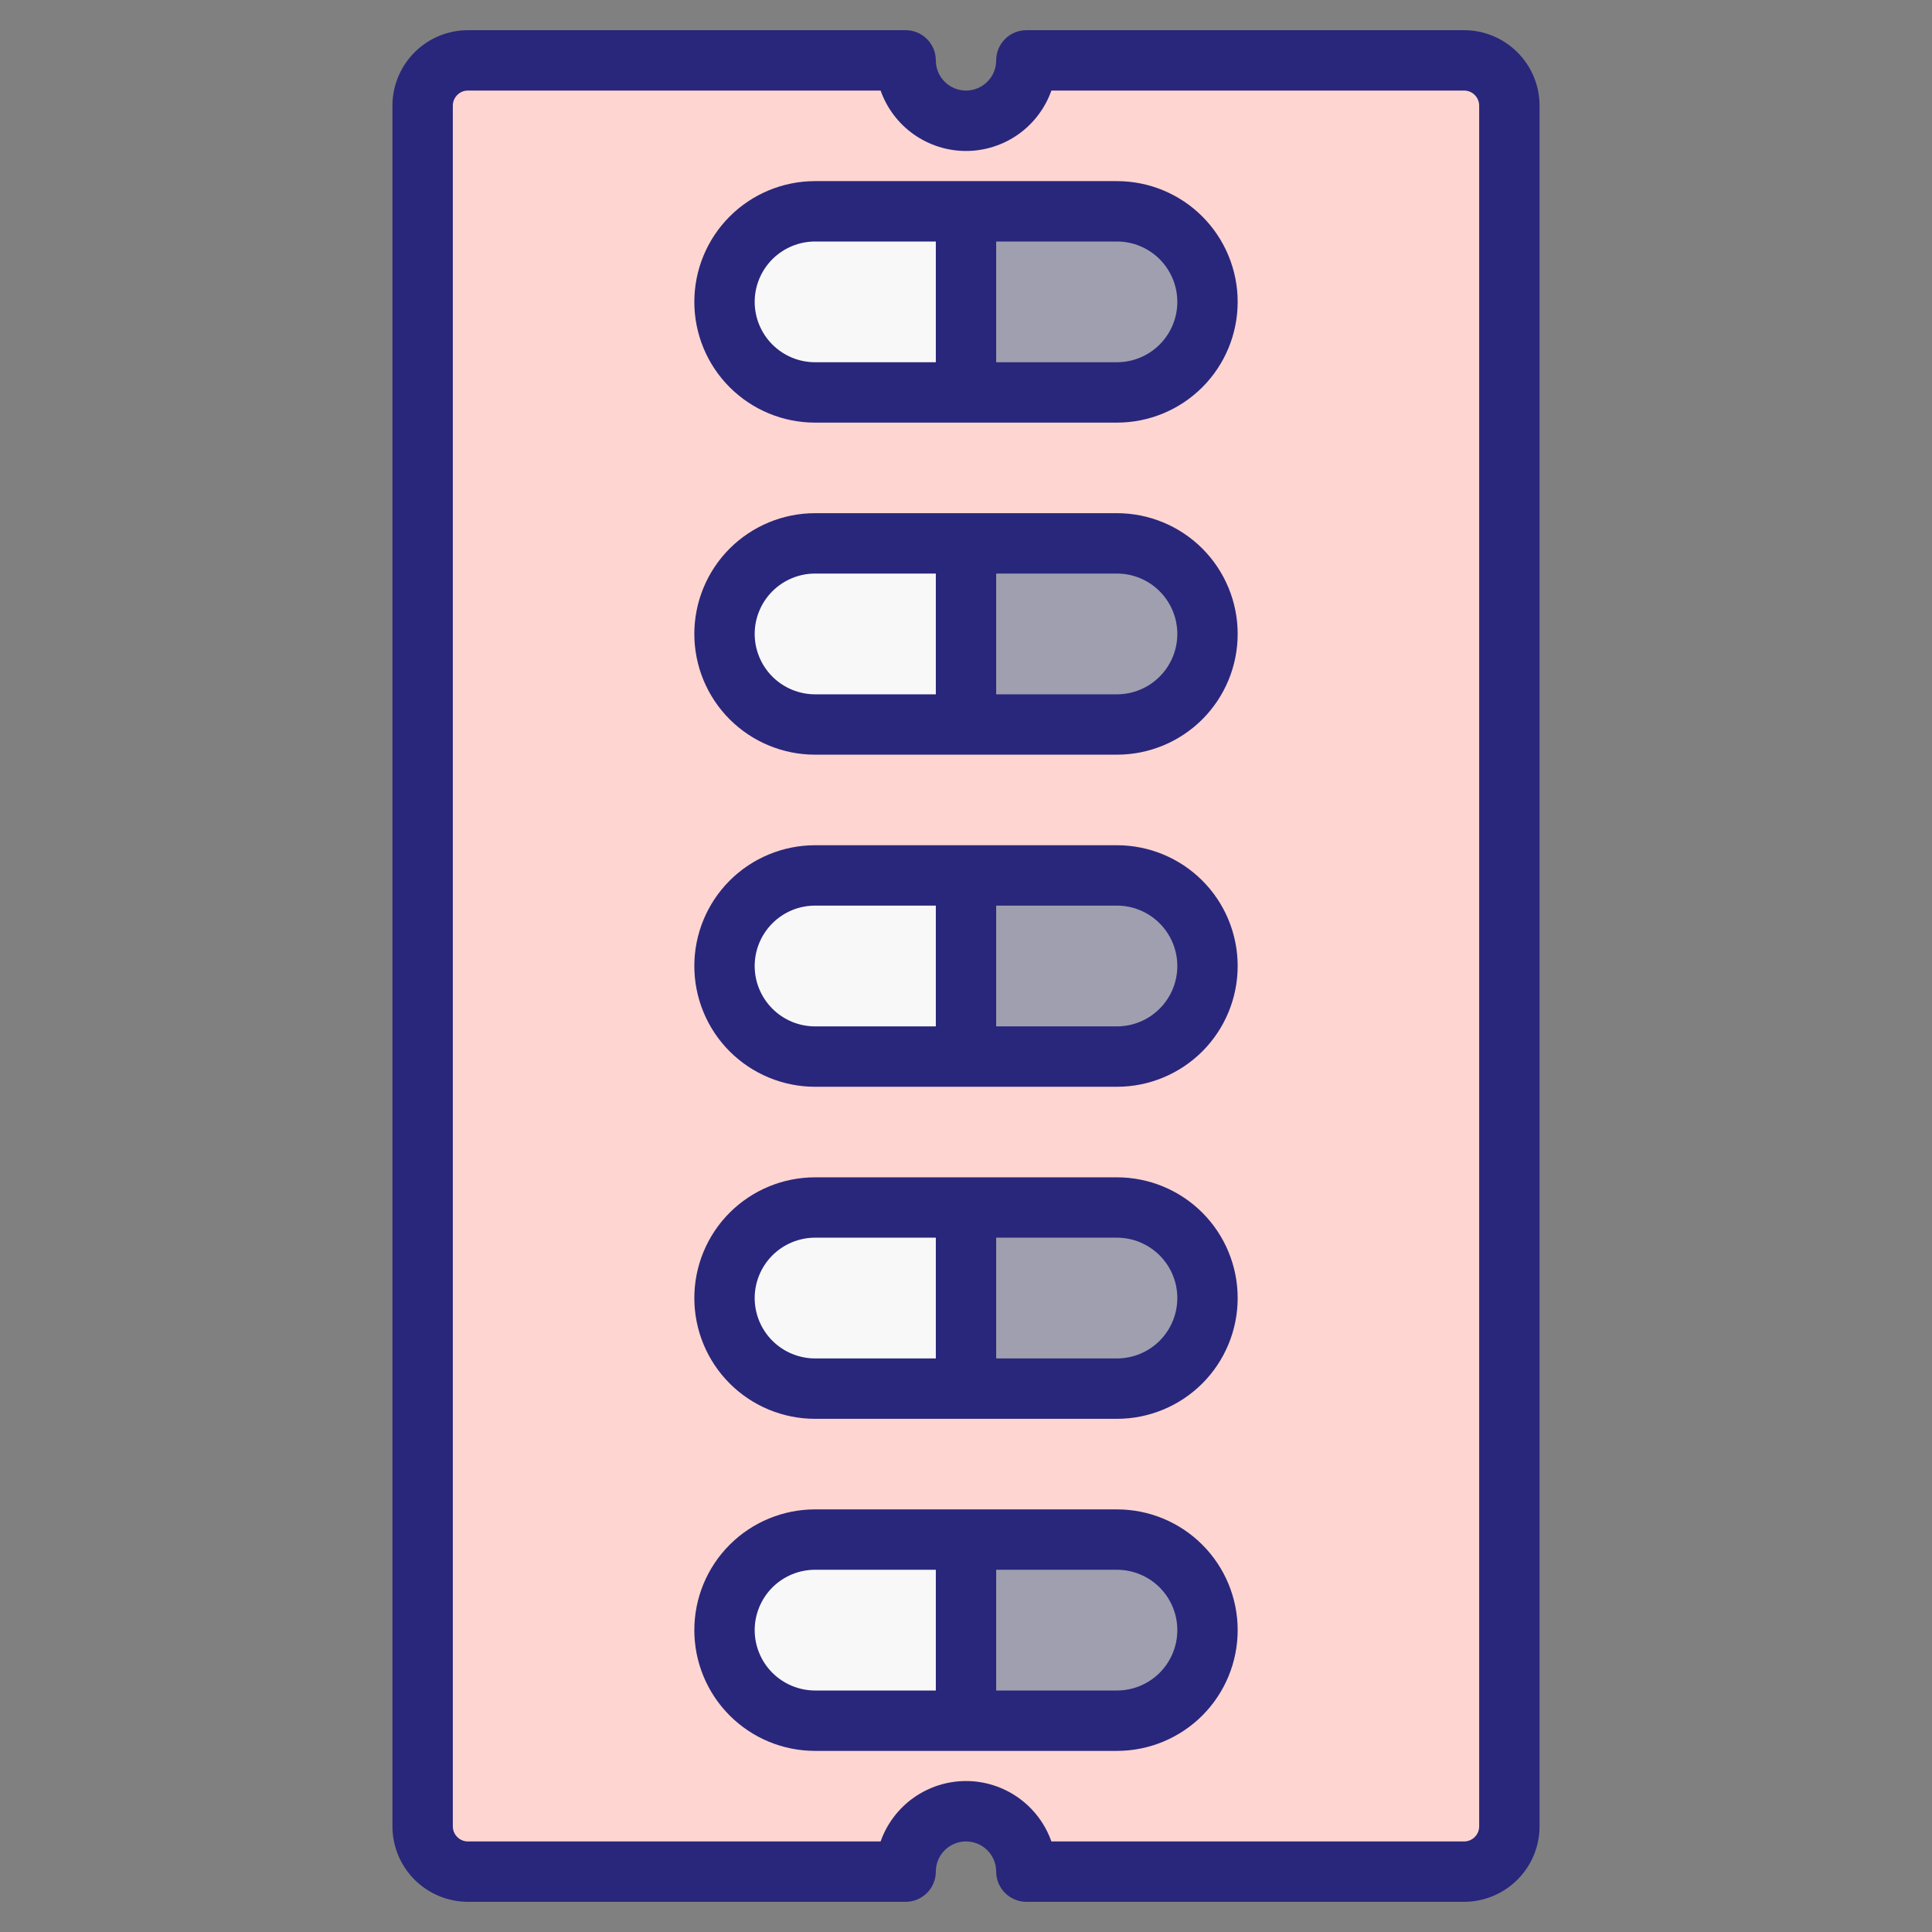 <svg width="55" height="55" viewBox="0 0 55 55" fill="none" xmlns="http://www.w3.org/2000/svg">
<rect x="0" y="0" width="55" height="55" fill="#808080" stroke="none"/>
<path d="M42.969 3.008V51.992C42.969 52.334 42.833 52.662 42.591 52.904C42.349 53.145 42.022 53.281 41.68 53.281H29.219C29.219 52.825 29.038 52.388 28.715 52.066C28.393 51.744 27.956 51.562 27.5 51.562C27.044 51.562 26.607 51.744 26.285 52.066C25.962 52.388 25.781 52.825 25.781 53.281H13.32C12.978 53.281 12.651 53.145 12.409 52.904C12.167 52.662 12.031 52.334 12.031 51.992V3.008C12.031 2.666 12.167 2.338 12.409 2.096C12.651 1.855 12.978 1.719 13.32 1.719H25.781C25.781 2.175 25.962 2.612 26.285 2.934C26.607 3.256 27.044 3.438 27.5 3.438C27.956 3.438 28.393 3.256 28.715 2.934C29.038 2.612 29.219 2.175 29.219 1.719H41.68C42.022 1.719 42.349 1.855 42.591 2.096C42.833 2.338 42.969 2.666 42.969 3.008Z" fill="#FFD5D1"/>
<path d="M34.375 27.5C34.375 28.184 34.103 28.84 33.62 29.323C33.136 29.806 32.481 30.078 31.797 30.078H27.5V24.922H31.797C32.481 24.922 33.136 25.194 33.62 25.677C34.103 26.161 34.375 26.816 34.375 27.5Z" fill="#9F9FB0"/>
<path d="M27.5 24.922V30.078H23.203C22.519 30.078 21.864 29.806 21.38 29.323C20.897 28.84 20.625 28.184 20.625 27.5C20.625 26.816 20.897 26.16 21.38 25.677C21.864 25.194 22.519 24.922 23.203 24.922H27.5Z" fill="#F8F8F8"/>
<path d="M34.375 18.047C34.375 18.731 34.103 19.386 33.62 19.87C33.136 20.353 32.481 20.625 31.797 20.625H27.5V15.469H31.797C32.481 15.469 33.136 15.741 33.62 16.224C34.103 16.707 34.375 17.363 34.375 18.047Z" fill="#9F9FB0"/>
<path d="M27.5 15.469V20.625H23.203C22.519 20.625 21.864 20.353 21.38 19.87C20.897 19.386 20.625 18.731 20.625 18.047C20.625 17.363 20.897 16.707 21.38 16.224C21.864 15.74 22.519 15.469 23.203 15.469H27.5Z" fill="#F8F8F8"/>
<path d="M34.375 8.594C34.375 9.278 34.103 9.933 33.62 10.417C33.136 10.9 32.481 11.172 31.797 11.172H27.5V6.016H31.797C32.481 6.016 33.136 6.287 33.62 6.771C34.103 7.254 34.375 7.91 34.375 8.594Z" fill="#9F9FB0"/>
<path d="M27.5 6.016V11.172H23.203C22.519 11.172 21.864 10.9 21.38 10.417C20.897 9.933 20.625 9.278 20.625 8.594C20.625 7.91 20.897 7.254 21.38 6.771C21.864 6.287 22.519 6.016 23.203 6.016H27.5Z" fill="#F8F8F8"/>
<path d="M34.375 46.406C34.375 47.09 34.103 47.746 33.62 48.229C33.136 48.713 32.481 48.984 31.797 48.984H27.5V43.828H31.797C32.481 43.828 33.136 44.1 33.62 44.583C34.103 45.067 34.375 45.722 34.375 46.406Z" fill="#9F9FB0"/>
<path d="M27.5 43.828V48.984H23.203C22.519 48.984 21.864 48.713 21.38 48.229C20.897 47.746 20.625 47.09 20.625 46.406C20.625 45.722 20.897 45.067 21.38 44.583C21.864 44.1 22.519 43.828 23.203 43.828H27.5Z" fill="#F8F8F8"/>
<path d="M34.375 36.953C34.375 37.637 34.103 38.293 33.62 38.776C33.136 39.26 32.481 39.531 31.797 39.531H27.5V34.375H31.797C32.481 34.375 33.136 34.647 33.62 35.13C34.103 35.614 34.375 36.269 34.375 36.953Z" fill="#9F9FB0"/>
<path d="M27.5 34.375V39.531H23.203C22.519 39.531 21.864 39.26 21.38 38.776C20.897 38.293 20.625 37.637 20.625 36.953C20.625 36.269 20.897 35.614 21.38 35.13C21.864 34.647 22.519 34.375 23.203 34.375H27.5Z" fill="#F8F8F8"/>
<path d="M41.68 0.859H29.219C28.991 0.859 28.772 0.95 28.611 1.111C28.45 1.272 28.359 1.491 28.359 1.719C28.359 1.947 28.269 2.165 28.108 2.326C27.947 2.488 27.728 2.578 27.5 2.578C27.272 2.578 27.053 2.488 26.892 2.326C26.731 2.165 26.641 1.947 26.641 1.719C26.641 1.491 26.55 1.272 26.389 1.111C26.228 0.95 26.009 0.859 25.781 0.859H13.32C12.751 0.86 12.205 1.086 11.802 1.489C11.399 1.892 11.172 2.438 11.172 3.008V51.992C11.172 52.562 11.399 53.108 11.802 53.511C12.205 53.913 12.751 54.14 13.32 54.141H25.781C26.009 54.141 26.228 54.05 26.389 53.889C26.55 53.728 26.641 53.509 26.641 53.281C26.641 53.053 26.731 52.835 26.892 52.674C27.053 52.512 27.272 52.422 27.5 52.422C27.728 52.422 27.947 52.512 28.108 52.674C28.269 52.835 28.359 53.053 28.359 53.281C28.359 53.509 28.45 53.728 28.611 53.889C28.772 54.05 28.991 54.141 29.219 54.141H41.68C42.249 54.14 42.795 53.913 43.198 53.511C43.601 53.108 43.828 52.562 43.828 51.992V3.008C43.828 2.438 43.601 1.892 43.198 1.489C42.795 1.086 42.249 0.86 41.68 0.859ZM42.109 51.992C42.109 52.106 42.064 52.215 41.983 52.296C41.903 52.377 41.794 52.422 41.68 52.422H29.931C29.753 51.919 29.424 51.484 28.989 51.176C28.553 50.868 28.033 50.702 27.5 50.702C26.967 50.702 26.447 50.868 26.011 51.176C25.576 51.484 25.247 51.919 25.069 52.422H13.32C13.206 52.422 13.097 52.377 13.017 52.296C12.936 52.215 12.891 52.106 12.891 51.992V3.008C12.891 2.894 12.936 2.785 13.017 2.704C13.097 2.623 13.206 2.578 13.32 2.578H25.069C25.247 3.081 25.576 3.516 26.011 3.824C26.447 4.132 26.967 4.298 27.5 4.298C28.033 4.298 28.553 4.132 28.989 3.824C29.424 3.516 29.753 3.081 29.931 2.578H41.68C41.794 2.578 41.903 2.623 41.983 2.704C42.064 2.785 42.109 2.894 42.109 3.008V51.992Z" fill="#29277B"/>
<path d="M31.797 24.062H23.203C22.291 24.062 21.417 24.425 20.772 25.069C20.128 25.714 19.766 26.588 19.766 27.5C19.766 28.412 20.128 29.286 20.772 29.931C21.417 30.575 22.291 30.938 23.203 30.938H31.797C32.709 30.938 33.583 30.575 34.228 29.931C34.872 29.286 35.234 28.412 35.234 27.5C35.234 26.588 34.872 25.714 34.228 25.069C33.583 24.425 32.709 24.062 31.797 24.062ZM26.641 29.219H23.203C22.747 29.219 22.31 29.038 21.988 28.715C21.666 28.393 21.484 27.956 21.484 27.5C21.484 27.044 21.666 26.607 21.988 26.285C22.31 25.962 22.747 25.781 23.203 25.781H26.641V29.219ZM31.797 29.219H28.359V25.781H31.797C32.253 25.781 32.69 25.962 33.012 26.285C33.334 26.607 33.516 27.044 33.516 27.5C33.516 27.956 33.334 28.393 33.012 28.715C32.69 29.038 32.253 29.219 31.797 29.219Z" fill="#29277B"/>
<path d="M31.797 14.609H23.203C22.291 14.609 21.417 14.972 20.772 15.616C20.128 16.261 19.766 17.135 19.766 18.047C19.766 18.959 20.128 19.833 20.772 20.478C21.417 21.122 22.291 21.484 23.203 21.484H31.797C32.709 21.484 33.583 21.122 34.228 20.478C34.872 19.833 35.234 18.959 35.234 18.047C35.234 17.135 34.872 16.261 34.228 15.616C33.583 14.972 32.709 14.609 31.797 14.609ZM21.484 18.047C21.485 17.591 21.666 17.154 21.988 16.832C22.311 16.51 22.747 16.329 23.203 16.328H26.641V19.766H23.203C22.747 19.765 22.311 19.584 21.988 19.262C21.666 18.939 21.485 18.503 21.484 18.047ZM31.797 19.766H28.359V16.328H31.797C32.253 16.328 32.69 16.509 33.012 16.831C33.334 17.154 33.516 17.591 33.516 18.047C33.516 18.503 33.334 18.94 33.012 19.262C32.69 19.584 32.253 19.766 31.797 19.766Z" fill="#29277B"/>
<path d="M31.797 5.156H23.203C22.291 5.156 21.417 5.518 20.772 6.163C20.128 6.808 19.766 7.682 19.766 8.594C19.766 9.505 20.128 10.38 20.772 11.024C21.417 11.669 22.291 12.031 23.203 12.031H31.797C32.709 12.031 33.583 11.669 34.228 11.024C34.872 10.38 35.234 9.505 35.234 8.594C35.234 7.682 34.872 6.808 34.228 6.163C33.583 5.518 32.709 5.156 31.797 5.156ZM21.484 8.594C21.485 8.138 21.666 7.701 21.988 7.379C22.311 7.057 22.747 6.876 23.203 6.875H26.641V10.312H23.203C22.747 10.312 22.311 10.131 21.988 9.808C21.666 9.486 21.485 9.049 21.484 8.594ZM31.797 10.312H28.359V6.875H31.797C32.253 6.875 32.69 7.056 33.012 7.378C33.334 7.701 33.516 8.138 33.516 8.594C33.516 9.05 33.334 9.487 33.012 9.809C32.69 10.131 32.253 10.312 31.797 10.312Z" fill="#29277B"/>
<path d="M31.797 42.969H23.203C22.291 42.969 21.417 43.331 20.772 43.976C20.128 44.62 19.766 45.495 19.766 46.406C19.766 47.318 20.128 48.192 20.772 48.837C21.417 49.482 22.291 49.844 23.203 49.844H31.797C32.709 49.844 33.583 49.482 34.228 48.837C34.872 48.192 35.234 47.318 35.234 46.406C35.234 45.495 34.872 44.62 34.228 43.976C33.583 43.331 32.709 42.969 31.797 42.969ZM21.484 46.406C21.485 45.951 21.666 45.514 21.988 45.191C22.311 44.869 22.747 44.688 23.203 44.688H26.641V48.125H23.203C22.747 48.124 22.311 47.943 21.988 47.621C21.666 47.299 21.485 46.862 21.484 46.406ZM31.797 48.125H28.359V44.688H31.797C32.253 44.688 32.69 44.869 33.012 45.191C33.334 45.513 33.516 45.95 33.516 46.406C33.516 46.862 33.334 47.299 33.012 47.622C32.69 47.944 32.253 48.125 31.797 48.125Z" fill="#29277B"/>
<path d="M31.797 33.516H23.203C22.291 33.516 21.417 33.878 20.772 34.522C20.128 35.167 19.766 36.041 19.766 36.953C19.766 37.865 20.128 38.739 20.772 39.384C21.417 40.029 22.291 40.391 23.203 40.391H31.797C32.709 40.391 33.583 40.029 34.228 39.384C34.872 38.739 35.234 37.865 35.234 36.953C35.234 36.041 34.872 35.167 34.228 34.522C33.583 33.878 32.709 33.516 31.797 33.516ZM21.484 36.953C21.485 36.497 21.666 36.061 21.988 35.738C22.311 35.416 22.747 35.235 23.203 35.234H26.641V38.672H23.203C22.747 38.671 22.311 38.49 21.988 38.168C21.666 37.846 21.485 37.409 21.484 36.953ZM31.797 38.672H28.359V35.234H31.797C32.253 35.234 32.69 35.416 33.012 35.738C33.334 36.06 33.516 36.497 33.516 36.953C33.516 37.409 33.334 37.846 33.012 38.169C32.69 38.491 32.253 38.672 31.797 38.672Z" fill="#29277B"/>
</svg>
